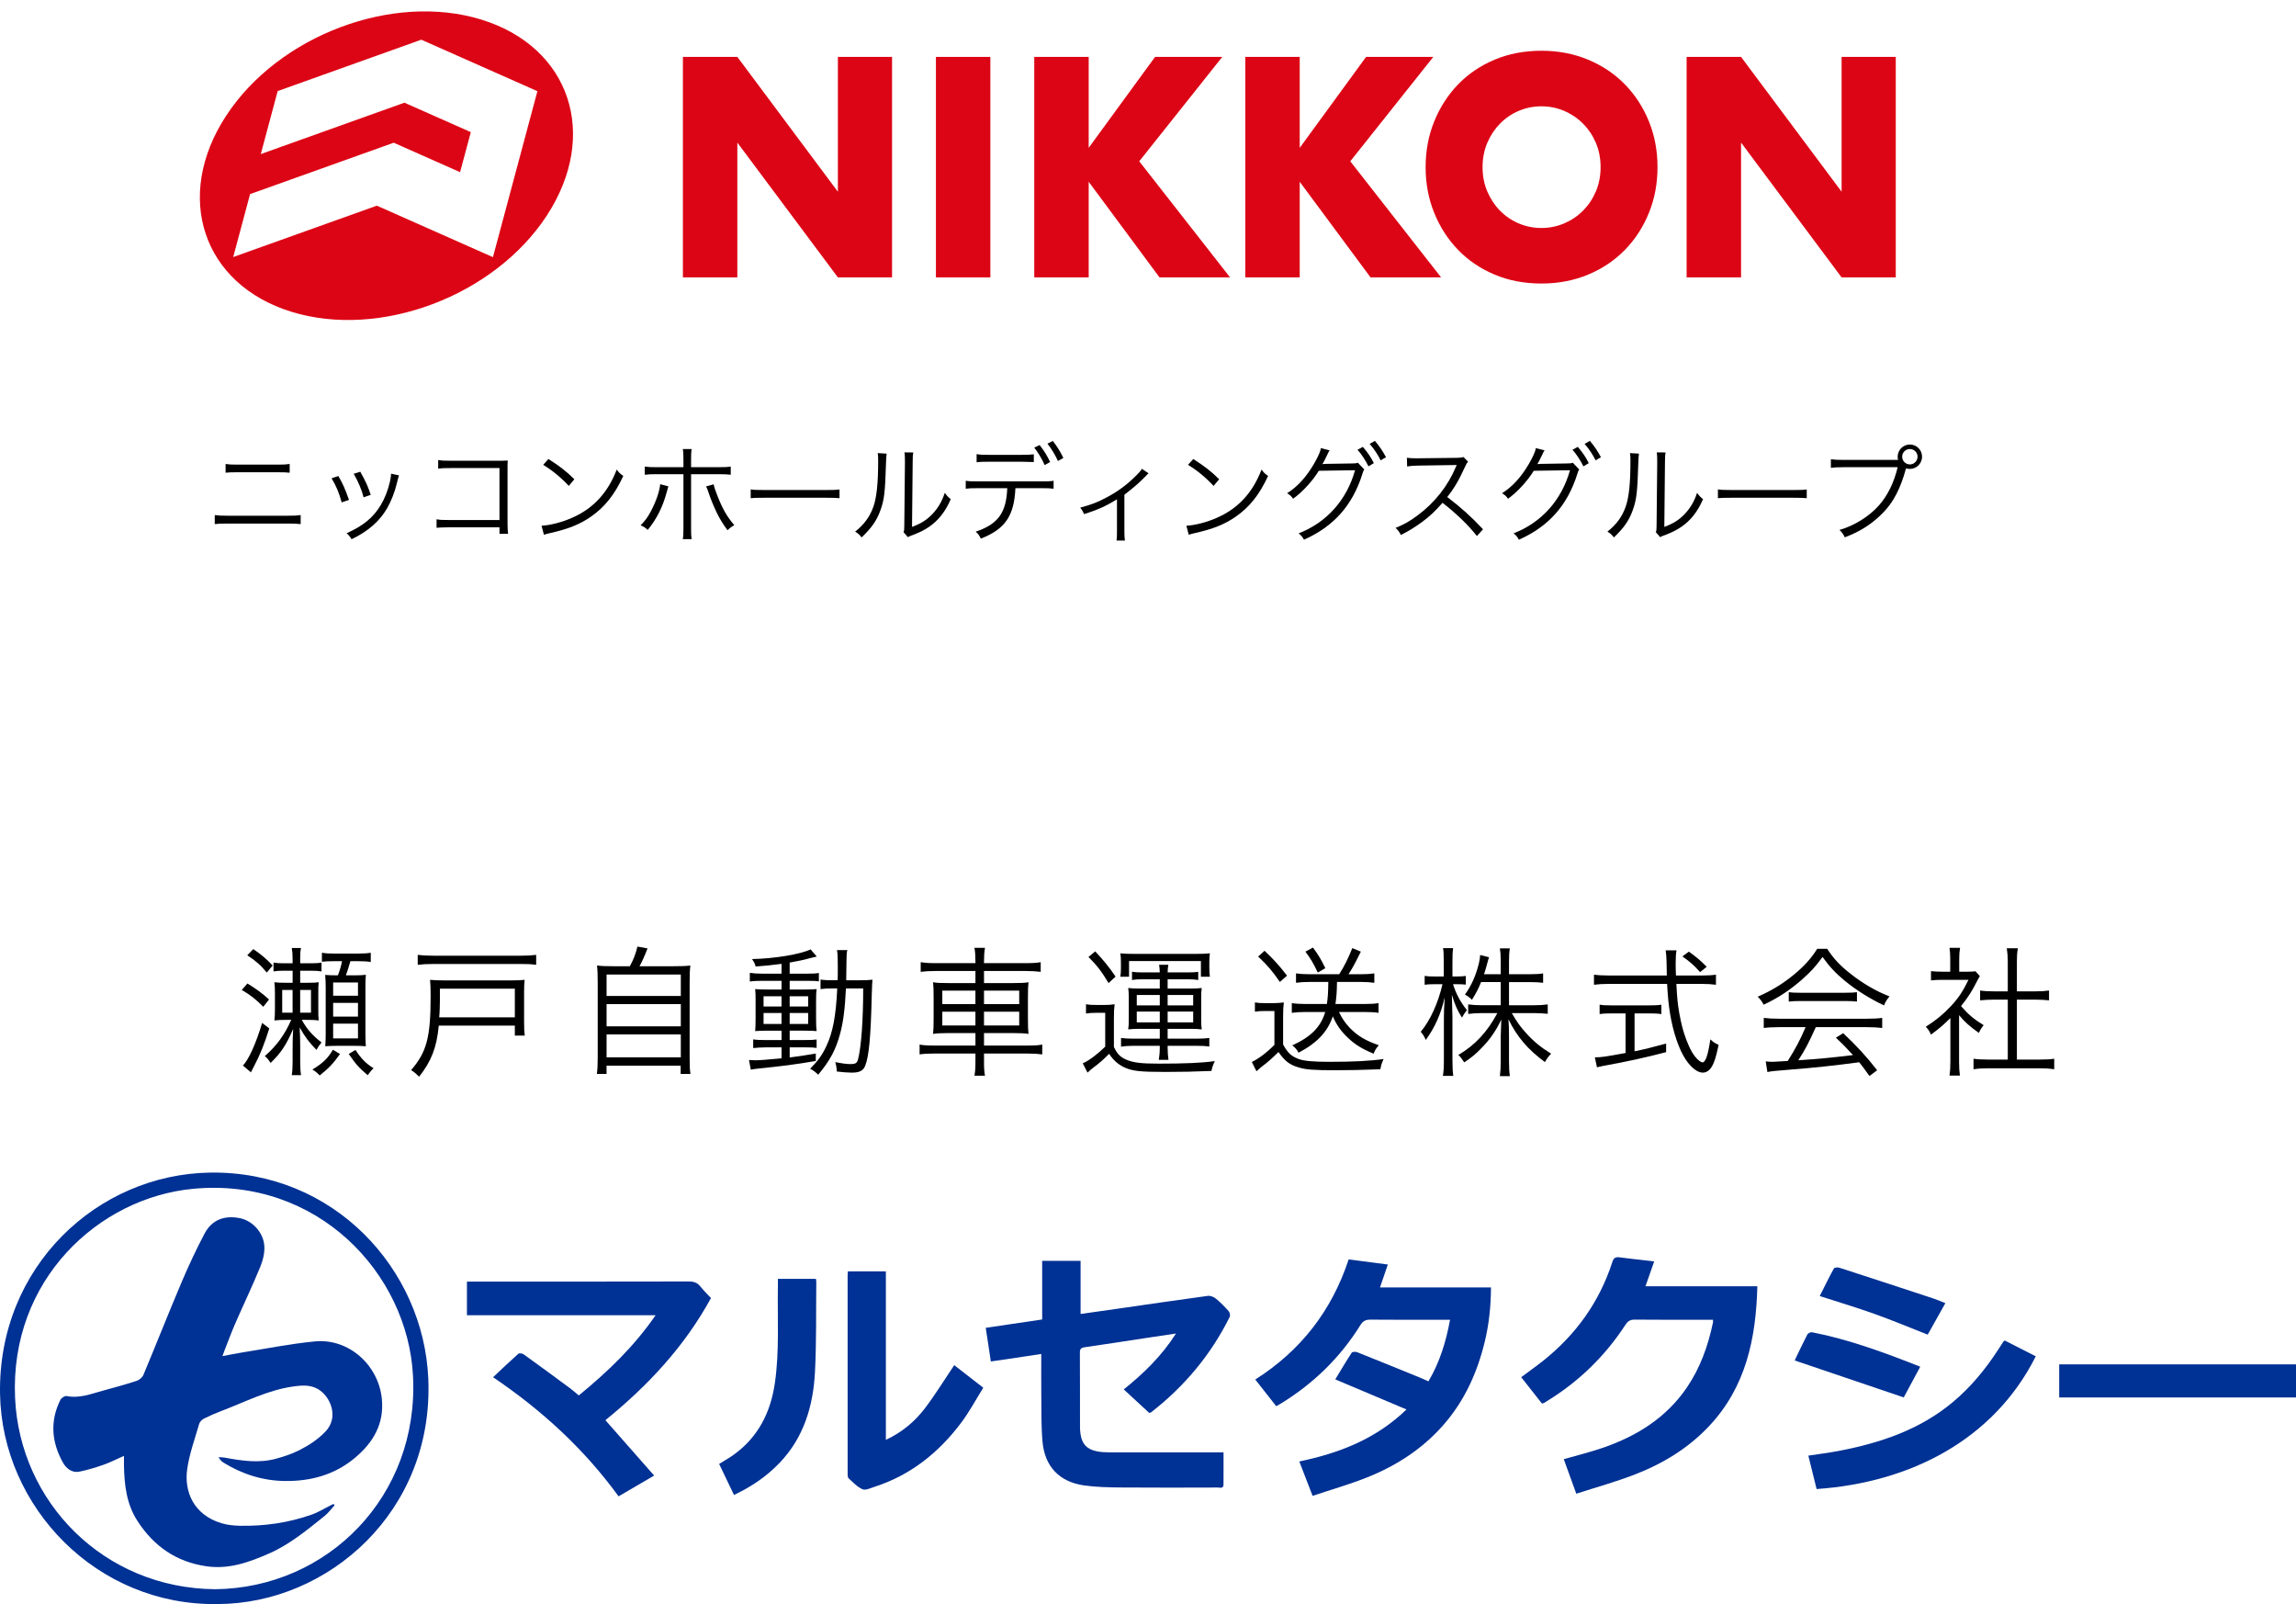 <?xml version="1.0" encoding="UTF-8"?> <svg xmlns="http://www.w3.org/2000/svg" id="_レイヤー_1" viewBox="0 0 270.861 189.178"><defs><style>.cls-1{fill:none;}.cls-2{fill:#dc0515;}.cls-3{fill:#003194;}</style></defs><path d="M25.334,60.745c.457.064.723.076,1.471.076h7.193c.749,0,1.015-.012,1.472-.076v1.066c-.419-.05-.787-.064-1.459-.064h-7.218c-.673,0-1.028.013-1.459.064v-1.066ZM26.615,54.72c.419.063.698.076,1.357.076h4.845c.66,0,.939-.013,1.357-.076v1.028c-.381-.038-.723-.051-1.345-.051h-4.871c-.622,0-.964.013-1.345.051v-1.028Z"></path><path d="M39.915,56.14c.507.876.786,1.472,1.256,2.817l-.863.292c-.304-1.117-.66-1.967-1.192-2.842l.799-.266ZM47.069,56.064q-.076.203-.279,1.028c-.203.888-.659,2.055-1.116,2.841-.901,1.548-2.233,2.715-4.199,3.666-.19-.317-.291-.444-.583-.71,1.954-.876,3.146-1.852,4.021-3.311.482-.799.85-1.75,1.078-2.727.089-.419.14-.711.14-.863v-.126l.939.203ZM42.502,55.634c.673,1.205.901,1.712,1.231,2.727l-.838.292c-.228-.9-.621-1.826-1.167-2.778l.774-.241Z"></path><path d="M52.859,62.191q-1.027.013-1.357.051v-1.003c.418.077.596.089,1.383.089h6.038v-6.127h-5.772c-.761,0-1.028.012-1.459.064v-1.015c.444.076.634.088,1.459.088h6.089c.165,0,.343-.012.66-.025-.026.317-.026.532-.026.99v6.495c0,.469.026.926.064,1.154h-1.015v-.761h-6.064Z"></path><path d="M63.889,62.001c.99-.038,2.512-.432,3.691-.976,2.448-1.091,4.148-2.956,5.176-5.645.291.393.418.507.773.748-1.015,2.207-2.195,3.691-3.869,4.845-1.307.888-2.613,1.408-4.732,1.89-.342.077-.444.102-.761.203l-.279-1.066ZM64.701,54.136c1.357.862,2.144,1.484,3.057,2.385l-.66.786c-.914-.99-1.916-1.814-3.019-2.486l.622-.685Z"></path><path d="M78.85,57.358c-.051.14-.051.152-.216.749-.469,1.725-1.167,3.094-2.22,4.389-.305-.279-.432-.356-.838-.546.558-.571.838-.952,1.205-1.649.596-1.116,1.027-2.347,1.103-3.197l.964.254ZM80.626,54.251c0-.66-.013-.964-.076-1.294h1.04c-.051.342-.063.57-.063,1.319v.824h3.197c.736,0,1.04-.012,1.484-.076v.964c-.431-.05-.786-.064-1.459-.064h-3.222v6.318c0,.698.012,1.014.063,1.344h-1.04c.063-.33.076-.672.076-1.332v-6.33h-3.108c-.672,0-1.027.013-1.459.064v-.964c.444.064.749.076,1.472.076h3.095v-.85ZM84.191,57.118c.076.38.203.736.47,1.42.583,1.484,1.116,2.411,1.966,3.4-.368.203-.482.292-.799.597-.597-.812-.914-1.333-1.319-2.169-.304-.634-.685-1.561-.888-2.182-.139-.406-.215-.609-.317-.825l.888-.241Z"></path><path d="M88.56,57.714c.368.064.71.076,1.573.076h7.37c.939,0,1.142-.012,1.535-.064v1.028c-.406-.038-.698-.05-1.548-.05h-7.357c-.926,0-1.193.012-1.573.05v-1.04Z"></path><path d="M104.6,53.502q-.051.317-.076,1.09c-.102,3.438-.203,4.377-.685,5.658-.432,1.18-1.04,2.03-2.195,3.133-.254-.33-.381-.444-.761-.685,1.04-.824,1.725-1.738,2.144-2.918.393-1.104.571-2.765.571-5.442,0-.456-.013-.608-.051-.9l1.053.064ZM107.746,53.363c-.063.304-.076.532-.076,1.116l-.076,7.662c1.053-.394,1.7-.799,2.359-1.472.698-.723,1.193-1.56,1.497-2.537.267.343.368.457.711.736-.622,1.459-1.459,2.512-2.55,3.261-.558.38-1.066.634-1.814.926q-.228.088-.406.152c-.152.063-.177.076-.292.14l-.507-.584c.076-.216.089-.317.089-.863l.076-7.421q0-.824-.051-1.128l1.04.012Z"></path><path d="M119.79,57.574c-.152,3.285-1.218,4.833-4.084,5.949-.165-.368-.292-.532-.597-.824,2.626-.876,3.615-2.233,3.717-5.125h-3.438c-.799,0-1.066.012-1.459.064v-.939c.419.064.673.076,1.472.076h7.421c.812,0,1.053-.012,1.472-.076v.939c-.393-.051-.66-.064-1.459-.064h-3.044ZM115.211,53.553c.381.076.634.089,1.459.089h3.831c.685,0,1.015-.013,1.459-.064v.914c-.165-.013-.647-.026-1.446-.038h-3.856c-.875,0-1.091.012-1.446.063v-.964ZM122.644,52.487c.545.698.888,1.256,1.243,2.005l-.647.355c-.292-.684-.875-1.648-1.231-2.054l.635-.305ZM124.204,52.005c.546.71.85,1.205,1.243,2.005l-.647.355c-.254-.608-.761-1.446-1.231-2.042l.634-.317Z"></path><path d="M135.5,55.824c-.139.101-.164.139-.304.292-.685.71-1.319,1.281-2.55,2.232v4.287c0,.495.012.799.063,1.117h-.989c.038-.305.05-.47.05-1.104v-3.767c-1.243.786-2.321,1.268-3.894,1.75-.127-.33-.203-.456-.444-.761,1.269-.342,2.017-.621,2.943-1.116,1.395-.71,2.55-1.56,3.628-2.638.381-.368.52-.533.711-.825l.786.533Z"></path><path d="M139.958,62.001c.99-.038,2.512-.432,3.691-.976,2.448-1.091,4.148-2.956,5.176-5.645.291.393.418.507.773.748-1.015,2.207-2.195,3.691-3.869,4.845-1.307.888-2.613,1.408-4.732,1.89-.342.077-.444.102-.761.203l-.279-1.066ZM140.77,54.136c1.357.862,2.144,1.484,3.057,2.385l-.66.786c-.914-.99-1.916-1.814-3.019-2.486l.622-.685Z"></path><path d="M156.861,53.109c-.114.165-.127.178-.279.52-.317.647-.457.939-.584,1.116.102-.025.216-.038.457-.038l3.07-.05c.444-.012.482-.012.66-.088l.761.799c-.101.14-.114.165-.215.495-1.167,3.729-3.374,6.215-6.901,7.789-.191-.342-.317-.508-.635-.749,3.298-1.268,5.683-3.932,6.66-7.445l-4.275.063c-.697,1.155-1.903,2.487-3.032,3.299-.216-.304-.342-.432-.71-.647,1.243-.786,2.258-1.902,3.184-3.488.508-.876.774-1.51.799-1.839l1.04.266ZM160.78,52.703c.622.736.901,1.154,1.294,1.916l-.634.38c-.317-.66-.888-1.534-1.294-1.954l.634-.342ZM162.201,51.993c.635.774.85,1.104,1.307,1.928l-.634.368c-.305-.634-.761-1.332-1.294-1.941l.621-.355Z"></path><path d="M174.233,63.219c-1.002-1.281-2.436-2.664-4.059-3.92-.888,1.014-1.51,1.598-2.423,2.27-.875.635-1.548,1.053-2.486,1.523-.203-.381-.304-.52-.622-.838.977-.394,1.598-.736,2.575-1.459,2.03-1.496,3.602-3.5,4.529-5.721.025-.076.038-.088.063-.152.025-.038.025-.05.038-.088-.114.012-.152.012-.305.012l-4.237.064c-.571.012-.939.038-1.307.102l-.025-1.028c.342.05.571.064,1.002.064h.33l4.528-.051c.444-.012.597-.026.812-.102l.533.546c-.127.152-.215.304-.355.622-.711,1.573-1.307,2.575-2.093,3.552,1.662,1.269,2.778,2.271,4.224,3.805l-.723.799Z"></path><path d="M182.218,53.109c-.114.165-.127.178-.279.52-.317.647-.457.939-.584,1.116.102-.025.216-.038.457-.038l3.07-.05c.444-.012.482-.012.66-.088l.761.799c-.101.14-.114.165-.215.495-1.167,3.729-3.374,6.215-6.901,7.789-.191-.342-.317-.508-.635-.749,3.298-1.268,5.683-3.932,6.66-7.445l-4.275.063c-.697,1.155-1.903,2.487-3.032,3.299-.216-.304-.342-.432-.71-.647,1.243-.786,2.258-1.902,3.184-3.488.508-.876.774-1.51.799-1.839l1.04.266ZM186.137,52.703c.622.736.901,1.154,1.294,1.916l-.634.38c-.317-.66-.888-1.534-1.294-1.954l.634-.342ZM187.558,51.993c.635.774.85,1.104,1.307,1.928l-.634.368c-.305-.634-.761-1.332-1.294-1.941l.621-.355Z"></path><path d="M193.348,53.502q-.051.317-.076,1.09c-.102,3.438-.203,4.377-.685,5.658-.432,1.18-1.04,2.03-2.195,3.133-.254-.33-.381-.444-.761-.685,1.04-.824,1.725-1.738,2.144-2.918.393-1.104.571-2.765.571-5.442,0-.456-.013-.608-.051-.9l1.053.064ZM196.494,53.363c-.063.304-.076.532-.076,1.116l-.076,7.662c1.053-.394,1.7-.799,2.359-1.472.698-.723,1.193-1.56,1.497-2.537.267.343.368.457.711.736-.622,1.459-1.459,2.512-2.55,3.261-.558.38-1.066.634-1.814.926q-.228.088-.406.152c-.152.063-.177.076-.292.14l-.507-.584c.076-.216.089-.317.089-.863l.076-7.421q0-.824-.051-1.128l1.04.012Z"></path><path d="M202.665,57.714c.368.064.71.076,1.573.076h7.37c.939,0,1.142-.012,1.535-.064v1.028c-.406-.038-.698-.05-1.548-.05h-7.357c-.926,0-1.193.012-1.573.05v-1.04Z"></path><path d="M223.919,54.238c-.038-.14-.051-.254-.051-.368,0-.799.647-1.446,1.446-1.446.787,0,1.434.646,1.434,1.433,0,.799-.647,1.447-1.446,1.447-.14,0-.267-.013-.444-.064q-.012.038-.025.076c-.622,2.258-1.434,3.843-2.588,5.049-1.319,1.382-2.753,2.308-4.617,3.006-.178-.393-.317-.57-.622-.875,1.7-.47,3.501-1.586,4.643-2.88,1.04-1.179,1.776-2.664,2.22-4.516h-6.457c-.736,0-1.04.026-1.421.076v-1.014c.457.063.748.076,1.434.076h6.495ZM224.401,53.857c0,.508.406.914.913.914.495,0,.901-.406.901-.914,0-.494-.406-.9-.901-.9-.507,0-.913.406-.913.9Z"></path><path class="cls-2" d="M80.563,32.716V6.711h6.421l11.862,15.899V6.711h6.39v26.004h-6.39l-11.862-15.899v15.899h-6.421Z"></path><path class="cls-2" d="M116.833,6.711v26.004h-6.421V6.711h6.421Z"></path><path class="cls-2" d="M128.433,17.437l7.831-10.726h7.929l-9.796,12.312,10.715,13.692h-8.323l-8.355-11.278v11.278h-6.421V6.711h6.421v10.726Z"></path><path class="cls-2" d="M153.328,17.437l7.831-10.726h7.929l-9.796,12.312,10.715,13.692h-8.323l-8.355-11.278v11.278h-6.421V6.711h6.421v10.726Z"></path><path class="cls-2" d="M168.182,19.713c0-1.932.338-3.73,1.015-5.398.677-1.666,1.616-3.12,2.817-4.363,1.201-1.242,2.639-2.213,4.309-2.914,1.672-.701,3.511-1.053,5.521-1.053,1.988,0,3.823.351,5.504,1.053,1.683.701,3.13,1.672,4.342,2.914,1.212,1.242,2.157,2.696,2.834,4.363.677,1.668,1.015,3.466,1.015,5.398,0,1.93-.338,3.73-1.015,5.397-.677,1.668-1.622,3.122-2.834,4.364-1.212,1.24-2.659,2.213-4.342,2.914-1.681.701-3.516,1.051-5.504,1.051-2.01,0-3.849-.35-5.521-1.051-1.67-.701-3.107-1.674-4.309-2.914-1.201-1.242-2.14-2.696-2.817-4.364-.677-1.666-1.015-3.466-1.015-5.397ZM174.899,19.713c0,1.034.186,1.988.556,2.862.372.874.874,1.633,1.508,2.276.632.645,1.371,1.145,2.211,1.501.841.357,1.731.536,2.67.536s1.83-.179,2.67-.536c.841-.355,1.584-.855,2.228-1.501.645-.643,1.153-1.402,1.525-2.276.37-.874.556-1.828.556-2.862,0-1.036-.186-1.99-.556-2.864-.372-.872-.88-1.631-1.525-2.276-.643-.643-1.387-1.144-2.228-1.499-.841-.357-1.731-.536-2.67-.536s-1.83.179-2.67.536c-.841.355-1.579.855-2.211,1.499-.634.645-1.136,1.404-1.508,2.276-.37.874-.556,1.828-.556,2.864Z"></path><path class="cls-2" d="M198.972,32.716V6.711h6.421l11.862,15.899V6.711h6.39v26.004h-6.39l-11.862-15.899v15.899h-6.421Z"></path><path class="cls-2" d="M64.519,25.405c-6.199,9.512-19.7,14.598-30.155,11.36-10.455-3.238-13.905-13.574-7.706-23.086C32.857,4.168,46.358-.918,56.813,2.32c10.455,3.238,13.905,13.574,7.706,23.086ZM63.398,10.754l-13.695-6.073 0-0-0.0 0-0-0-0.0 0-16.946,6.061-1.991,7.43,16.946-6.061,7.83,3.472-1.265,4.721-7.83-3.472 0-0-0.0 0-0-0-0.0 0-16.946,6.061-1.989,7.423,16.946-6.061,13.695,6.073,5.245-19.574Z"></path><rect class="cls-1" x="20.968" y="0" width="205.43" height="39.254"></rect><path class="cls-3" d="M135.583,166.641c-.971-.896-1.953-1.803-3.012-2.78,2.359-1.895,4.481-3.953,6.161-6.591-1.351.202-2.581.384-3.811.57-2.315.351-4.629.716-6.947,1.046-.417.059-.581.184-.578.628.018,2.916.009,5.831.014,8.747.001.295.018.594.063.885.179,1.164.747,1.778,1.914,2.013.464.093.948.123,1.423.124,4.212.009,8.424.005,12.636.005h.895c0,1.318.009,2.563-.004,3.808-.005.489-.407.337-.667.337-3.779.008-7.559.027-11.338-.005-1.475-.012-2.963-.039-4.42-.241-2.923-.405-4.662-2.222-4.926-5.162-.158-1.764-.119-3.546-.141-5.321-.02-1.637-.004-3.275-.004-5.023-1.028.155-2.003.305-2.978.45-.965.144-1.931.283-2.972.436-.196-1.298-.389-2.57-.601-3.969,2.198-.325,4.386-.648,6.657-.984v-6.913h4.531v6.264c1.479-.21,2.842-.401,4.204-.597,3.601-.518,7.201-1.049,10.806-1.537.3-.041.701.119.946.319.545.444,1.042.954,1.51,1.48.134.151.209.507.125.677-2.208,4.463-5.328,8.181-9.248,11.238-.051.04-.123.052-.237.098Z"></path><path class="cls-3" d="M159.103,148.533c1.562.202,3.047.394,4.622.598-.31.905-.6,1.754-.925,2.701h13.092c-.012,2.23-.231,4.344-.739,6.428-.891,3.658-2.402,6.997-4.92,9.848-2.466,2.793-5.509,4.752-8.925,6.119-2.081.833-4.249,1.447-6.46,2.188-.55-1.421-1.046-2.703-1.568-4.053,4.68-.983,9.007-2.618,12.646-6.136-2.862-1.208-5.592-2.36-8.403-3.547.635-1.046,1.264-2.112,1.94-3.148.075-.115.453-.133.636-.06,2.47.982,4.93,1.987,7.391,2.99.335.136.662.291,1.023.451,1.334-2.25,2.072-4.666,2.55-7.265h-.775c-2.869,0-5.738.016-8.606-.014-.567-.006-.893.157-1.198.648-2.362,3.797-5.48,6.841-9.281,9.189-.19.117-.386.226-.642.375-.825-1.051-1.636-2.082-2.474-3.15,5.365-3.406,9.016-8.109,11.016-14.161Z"></path><path class="cls-3" d="M179.458,162.419c.901-.671,1.754-1.273,2.571-1.921,3.88-3.081,6.656-6.945,8.185-11.674.146-.452.355-.604.831-.54,1.328.179,2.662.314,4.103.48-.345.981-.672,1.912-1.032,2.934h13.198c-.155,6.161-1.346,11.876-5.696,16.496-2.485,2.639-5.516,4.463-8.862,5.743-2.2.842-4.48,1.474-6.802,2.225-.527-1.454-1.002-2.765-1.475-4.071,1.605-.464,3.192-.846,4.724-1.382,3.952-1.383,7.379-3.528,9.792-7.063,1.59-2.331,2.51-4.932,3.084-7.672.018-.084.002-.175.002-.328h-.696c-2.846,0-5.693.017-8.539-.015-.531-.006-.811.181-1.087.603-2.413,3.701-5.507,6.709-9.277,9.016-.116.071-.23.147-.349.214-.038.022-.086.024-.232.062-.783-.995-1.592-2.024-2.444-3.107Z"></path><path class="cls-3" d="M25.687,189.175C11.415,189.414.225,177.733.004,164.368c-.248-14.99,11.493-25.884,24.79-26.077,14.637-.212,25.172,11.428,25.731,24.281.682,15.674-11.803,26.565-24.838,26.603ZM25.406,187.426c13.241-.154,24.042-10.958,23.317-25.161-.615-12.06-11.246-23.459-25.95-22.062-11.113,1.055-21.634,10.721-20.994,24.68.561,12.249,10.449,22.442,23.626,22.543Z"></path><path class="cls-3" d="M68.281,164.572c3.402-2.784,6.511-5.756,9.06-9.459h-22.256v-3.966h.861c8.448,0,16.896.006,25.343-.014.579-.001.987.147,1.344.598.366.462.793.875,1.239,1.359-3.104,5.696-7.426,10.317-12.453,14.401,1.905,2.164,3.793,4.309,5.75,6.532-1.423.831-2.782,1.625-4.195,2.449-4.069-5.596-9.067-10.168-14.805-14.049,1.012-.95,1.978-1.877,2.978-2.765.11-.097.472-.047.625.063,1.848,1.327,3.68,2.676,5.51,4.027.329.243.632.52.999.823Z"></path><path class="cls-3" d="M104.507,149.942v19.869c1.926-.898,3.438-2.178,4.643-3.77,1.202-1.589,2.247-3.297,3.42-5.041,1.031.802,2.167,1.684,3.428,2.664-.88,1.406-1.649,2.855-2.624,4.149-2.647,3.512-5.961,6.17-10.207,7.534-.467.15-1.052.447-1.415.29-.622-.268-1.126-.828-1.649-1.299-.105-.094-.107-.336-.107-.509-.004-7.832-.003-15.663-.002-23.494 0-.111.02-.222.036-.391h4.479Z"></path><path class="cls-3" d="M236.508,158.098c1.2.611,2.427,1.236,3.654,1.861-4.962,9.853-14.801,14.888-25.855,15.652-.317-1.279-.637-2.571-.976-3.938,1.233-.189,2.422-.333,3.595-.558,4.898-.94,9.542-2.489,13.448-5.753,2.114-1.766,3.844-3.867,5.339-6.17.21-.324.419-.65.631-.972.023-.035.07-.055.162-.123Z"></path><path class="cls-3" d="M86.59,176.31c-.595-1.242-1.162-2.428-1.751-3.657.606-.383,1.219-.724,1.781-1.134,2.852-2.083,4.294-4.969,4.793-8.409.549-3.785.289-7.591.356-11.389.005-.288.001-.575.001-.9h4.485c.016.144.044.273.043.401-.04,3.528.027,7.063-.155,10.584-.207,3.991-1.302,7.708-4.162,10.705-1.528,1.601-3.319,2.82-5.392,3.799Z"></path><path class="cls-3" d="M242.927,164.81v-3.903h27.934v3.903h-27.934Z"></path><path class="cls-3" d="M211.719,160.446c.471-.978.959-2.027,1.491-3.053.079-.152.39-.307.557-.274,4.389.861,8.561,2.406,12.765,4.065-.678,1.262-1.34,2.494-1.946,3.622-4.313-1.461-8.578-2.906-12.867-4.36Z"></path><path class="cls-3" d="M227.414,157.402c-2.153-.844-4.206-1.704-6.3-2.452-2.094-.748-4.228-1.384-6.438-2.099.565-1.12,1.09-2.198,1.666-3.248.064-.117.441-.16.628-.099,3.716,1.201,7.427,2.419,11.136,3.642.45.148.885.345,1.388.544-.709,1.265-1.396,2.49-2.081,3.713Z"></path><path class="cls-3" d="M26.242,159.936c.873-.163,1.574-.311,2.28-.423,2.872-.455,5.732-1.034,8.621-1.313,3.994-.385,7.507,2.783,7.903,6.771.294,2.963-1.019,5.143-3.148,6.941-2.381,2.011-5.22,2.789-8.289,2.751-2.603-.032-5.01-.796-7.227-2.157-.228-.14-.423-.333-.601-.648.227.013.459.001.681.042,2.022.372,4.052.693,6.085.139.912-.248,1.828-.546,2.671-.965,1.171-.582,2.257-1.274,3.195-2.263,1.478-1.56.725-3.771-.595-4.781-.979-.748-2.077-.673-3.198-.517-3.016.419-5.696,1.827-8.493,2.889-.7.266-1.392.564-2.06.901-.236.119-.495.37-.565.613-.512,1.767-1.155,3.522-1.416,5.33-.377,2.612.708,5.399,4.058,6.401.686.205,1.43.281,2.149.296,2.911.058,5.761-.353,8.51-1.325.743-.262,1.425-.697,2.135-1.052.133-.067.269-.129.403-.193.045.048.09.095.136.143-.393.429-.738.917-1.187,1.275-2.044,1.628-4.055,3.318-6.472,4.388-2.38,1.055-4.8,1.936-7.492,1.539-3.534-.521-6.173-2.354-8.102-5.327-1.299-2.002-1.551-4.231-1.599-6.524-.007-.337-.001-.674-.001-1.169-.875.388-1.617.774-2.397,1.047-.934.327-1.889.619-2.857.814-.902.182-1.569-.391-1.958-1.091-1.327-2.387-1.533-4.866-.292-7.365.113-.227.514-.504.721-.461,1.51.31,2.877-.245,4.271-.624,1.338-.363,2.676-.731,3.994-1.161.32-.104.687-.406.813-.708,1.516-3.624,2.956-7.28,4.489-10.896.831-1.961,1.735-3.898,2.732-5.779.857-1.617,2.335-2.175,4.165-1.806,1.448.292,2.762,1.648,2.878,3.262.058.82-.167,1.721-.485,2.494-.925,2.246-1.974,4.44-2.947,6.667-.446,1.02-.827,2.067-1.236,3.102-.073.184-.137.371-.274.742Z"></path><path d="M29.186,115.989c1.026.629,1.722,1.126,2.55,1.888l-.679.86c-.828-.844-1.49-1.374-2.533-1.986l.662-.762ZM31.768,121.287c-.562,1.788-1.076,3.096-1.788,4.438-.249.463-.298.562-.381.745l-.944-.812c.662-.629,1.573-2.666,2.268-5.017l.844.646ZM29.881,111.933c.994.679,1.606,1.208,2.285,1.937l-.695.828c-.729-.878-1.225-1.324-2.301-2.036l.712-.729ZM33.491,114.482c-.546,0-.845.017-1.225.083v-1.043c.38.066.662.083,1.258.083h.994v-.53c0-.562-.033-.91-.1-1.274h1.093c-.083.397-.099.695-.099,1.242v.562h1.242c.563,0,.894-.017,1.275-.083v1.043c-.381-.066-.712-.083-1.258-.083h-1.258v1.424h.729c.894,0,1.142-.017,1.457-.065-.049.396-.049.562-.049,1.274v1.854c0,.811,0,.977.049,1.374-.364-.05-.811-.066-1.589-.066h-.414c.629,1.109,1.225,1.805,2.334,2.666-.265.314-.397.513-.596.877-.877-.894-1.325-1.49-1.987-2.648.05.827.066,1.439.066,2.351v1.672c0,.729.033,1.176.099,1.606h-1.093c.066-.397.1-.895.1-1.606v-1.54c0-.894.017-1.539.066-2.301-.844,1.921-1.407,2.781-2.665,4.007-.215-.348-.431-.613-.679-.812,1.407-1.226,2.351-2.533,3.113-4.271h-.348c-.778,0-1.208.017-1.639.066.05-.447.066-.712.066-1.357v-1.805c0-.629-.017-.944-.066-1.341.381.049.613.065,1.474.065h.679v-1.424h-1.026ZM33.292,116.751v2.682h1.225v-2.682h-1.225ZM35.411,119.432h1.275v-2.682h-1.275v2.682ZM40.113,124.301c-.761,1.076-1.324,1.688-2.4,2.532-.282-.298-.513-.496-.861-.695,1.225-.744,1.821-1.308,2.417-2.334l.844.497ZM39.566,113.357c-.811,0-1.175.017-1.589.065v-1.06c.48.083.877.1,1.589.1h2.6c.712,0,1.192-.033,1.573-.1v1.093c-.364-.065-.812-.099-1.54-.099h-.861c-.199.695-.331,1.109-.53,1.672h.927c.695,0,1.093-.017,1.424-.066-.033.414-.05.778-.05,1.507v5.364c0,.662.017,1.093.05,1.556-.463-.033-.795-.05-1.374-.05h-1.987c-.563,0-.911.017-1.424.05.033-.513.05-.91.05-1.49v-5.38c0-.63-.017-1.043-.066-1.54.513.033.762.05,1.507.05.248-.662.397-1.192.48-1.672h-.778ZM39.302,117.429h2.93v-1.556h-2.93v1.556ZM39.302,119.896h2.93v-1.622h-2.93v1.622ZM39.302,122.463h2.93v-1.738h-2.93v1.738ZM41.934,123.82c.679,1.043,1.225,1.59,2.136,2.169-.215.182-.431.447-.695.812-1.043-.895-1.325-1.192-2.235-2.5l.795-.48Z"></path><path d="M51.763,120.956c-.249,2.583-.861,4.172-2.318,6.026-.464-.447-.563-.529-.944-.778,1.838-2.136,2.301-3.857,2.301-8.708,0-.895-.017-1.391-.066-1.938.529.05.91.066,1.655.066h7.93c.679,0,1.126-.017,1.573-.066-.049.431-.066.795-.066,1.49v3.427c0,.778.017,1.226.083,1.656h-1.175v-1.176h-8.973ZM63.252,113.787c-.58-.082-1.01-.099-1.838-.099h-10.298c-.761,0-1.274.033-1.837.099v-1.175c.53.066,1.026.099,1.837.099h10.298c.844,0,1.308-.032,1.838-.099v1.175ZM60.736,119.979v-3.378h-8.841v1.49c0,.447-.033,1.474-.083,1.888h8.924Z"></path><path d="M74.306,113.953c.447-.828.679-1.44.894-2.317l1.192.215c-.348.894-.613,1.49-.944,2.103h3.99c.927,0,1.424-.017,2.003-.083-.066.547-.083,1.026-.083,2.053v8.808c0,1.011.016,1.457.099,1.921h-1.159v-.977h-8.742v.977h-1.142c.066-.48.099-.993.099-1.938v-8.791c0-.977-.017-1.473-.083-2.053.563.066,1.06.083,1.954.083h1.921ZM71.558,117.463h8.758v-2.533h-8.758v2.533ZM71.558,121.039h8.758v-2.616h-8.758v2.616ZM71.558,124.698h8.758v-2.699h-8.758v2.699Z"></path><path d="M92.198,113.672c-1.192.165-1.805.215-3.063.314-.066-.298-.132-.447-.414-.878,2.666-.05,5.778-.579,6.904-1.142l.729.844q-.232.05-.828.199c-.629.182-1.407.348-2.368.513v1.308h1.987c.729,0,1.143-.016,1.457-.082v.993c-.298-.05-.53-.066-1.325-.066h-2.119v1.026h1.722c.646,0,1.06-.017,1.457-.05-.049.314-.066.597-.066,1.457v1.921c0,.827.017,1.225.066,1.572-.397-.033-.828-.05-1.523-.05h-1.656v1.109h1.672c.861,0,1.142-.017,1.506-.066v.994c-.348-.05-.58-.066-1.357-.066h-1.821v1.191c1.06-.132,1.623-.215,3.08-.463v.877c-2.318.397-3.974.613-6.788.895-.43.05-.563.066-.877.132l-.215-1.142c.265.017.546.033.695.033.514,0,1.457-.066,3.146-.232v-1.291h-1.838c-.513,0-1.06.033-1.506.083v-1.026c.397.065.811.082,1.523.082h1.821v-1.109h-1.573c-.695,0-1.143.017-1.54.05.033-.364.05-.729.05-1.556v-1.938c0-.827,0-.993-.05-1.457.431.033.877.05,1.573.05h1.54v-1.026h-2.252c-.695,0-1.06.017-1.49.083v-1.026c.447.066.844.099,1.506.099h2.235v-1.158ZM90.078,117.496v1.209h2.119v-1.209h-2.119ZM90.078,119.466v1.292h2.119v-1.292h-2.119ZM93.158,118.705h2.186v-1.209h-2.186v1.209ZM93.158,120.758h2.186v-1.292h-2.186v1.292ZM101.452,115.608c.662,0,1.026-.017,1.474-.066-.033.364-.05.695-.083,1.739-.116,4.999-.331,7.334-.778,8.41-.232.596-.679.811-1.589.811-.447,0-1.043-.049-1.755-.132-.017-.364-.066-.729-.182-1.109.844.165,1.324.231,1.788.231.612,0,.794-.115.91-.612.364-1.424.596-4.586.596-8.311h-2.036c-.116,2.4-.315,3.956-.679,5.313-.513,1.921-1.208,3.212-2.599,4.868-.199-.232-.58-.514-.943-.712.943-.961,1.407-1.59,1.92-2.683.761-1.622,1.125-3.576,1.274-6.787h-.43c-.679,0-1.076.017-1.54.082v-1.126c.43.066.761.083,1.473.083h.546c.017-.562.017-1.043.017-1.655,0-1.176-.017-1.457-.099-1.904h1.225c-.083.314-.1.662-.1,1.259-.017,1.175-.017,1.738-.033,2.301h1.623Z"></path><path d="M115.073,113.374c0-.679-.033-1.109-.116-1.59h1.242c-.083.497-.116.927-.116,1.59v.215h4.967c.844,0,1.291-.033,1.722-.116v1.143c-.53-.066-1.043-.1-1.705-.1h-4.983v1.424h3.377c.993,0,1.44-.017,1.871-.099-.05.529-.066.811-.066,1.738v2.599c0,.944.016,1.226.066,1.755-.414-.065-.911-.099-1.887-.099h-3.361v1.473h5.149c.844,0,1.308-.032,1.722-.115v1.159c-.513-.066-1.026-.1-1.722-.1h-5.149v.795c0,.91.017,1.291.116,1.82h-1.242c.1-.579.116-.96.116-1.82v-.795h-4.901c-.695,0-1.242.033-1.688.1v-1.159c.43.083.894.115,1.688.115h4.901v-1.473h-3.08c-.993,0-1.506.033-1.92.099.05-.513.066-.811.066-1.755v-2.549c0-.961-.017-1.259-.066-1.788.414.082.877.099,1.837.099h3.163v-1.424h-4.785c-.663,0-1.192.033-1.672.1v-1.143c.464.083.944.116,1.689.116h4.768v-.215ZM111.165,116.834v1.589h3.907v-1.589h-3.907ZM111.165,119.317v1.622h3.907v-1.622h-3.907ZM120.238,118.423v-1.589h-4.155v1.589h4.155ZM120.238,120.939v-1.622h-4.155v1.622h4.155Z"></path><path d="M128.113,118.439c.397.066.646.083,1.275.083h.828c.497,0,.828-.017,1.275-.083-.066.53-.083.895-.083,1.755v3.278c.397.828.728,1.176,1.44,1.49.828.364,1.788.479,3.792.479,3.162,0,5.083-.082,6.672-.298-.232.497-.314.745-.397,1.159-1.937.083-3.576.116-5.414.116-3.046,0-3.94-.1-4.917-.563-.679-.331-1.258-.827-1.738-1.572-.745.745-1.093,1.043-1.92,1.672-.249.198-.298.231-.629.546l-.563-1.092c.762-.348,1.672-1.027,2.649-1.971v-3.99h-1.06c-.546,0-.794.017-1.208.083v-1.093ZM129.205,112.198c1.076,1.176,1.589,1.788,2.4,2.979l-.828.762c-.828-1.374-1.357-2.069-2.367-3.079l.794-.662ZM132.235,113.456c0-.397-.017-.712-.066-1.026.464.05.877.066,1.523.066h7.5c.646,0,1.06-.017,1.54-.066-.049.314-.066.58-.066,1.01v.695c0,.48.017.745.066,1.06h-1.06v-1.854h-8.477v1.854h-1.026c.05-.348.066-.612.066-1.026v-.712ZM134.371,121.337c-.513,0-.861.017-1.275.066.05-.381.066-.596.066-1.076v-2.698c0-.514-.017-.745-.066-1.109.381.05.729.066,1.275.066h2.45v-1.093h-2.003c-.563,0-.894.017-1.275.082v-.977c.364.066.696.083,1.258.083h2.02c-.017-.464-.033-.612-.083-.895h1.093c-.066.315-.066.464-.083.895h2.384c.596,0,.861-.017,1.225-.066v.96c-.381-.065-.695-.082-1.275-.082h-2.334v1.093h2.731c.58,0,.894-.017,1.292-.066-.05.381-.066.662-.066,1.109v2.698c0,.447.017.695.066,1.076-.431-.05-.795-.066-1.292-.066h-2.731v1.159h3.493c.646,0,1.026-.033,1.424-.083v1.01c-.464-.066-.812-.083-1.424-.083h-3.493v.216c0,.496.033,1.026.099,1.44h-1.142c.066-.381.116-.944.116-1.44v-.216h-3.179c-.58,0-.96.033-1.391.1v-1.026c.43.05.828.083,1.391.083h3.179v-1.159h-2.45ZM134.106,117.346v1.226h2.715v-1.226h-2.715ZM134.106,119.301v1.274h2.715v-1.274h-2.715ZM137.748,118.572h3.013v-1.226h-3.013v1.226ZM137.748,120.575h3.013v-1.274h-3.013v1.274Z"></path><path d="M148.041,118.224c.397.066.646.083,1.275.083h.861c.48,0,.877-.033,1.275-.083-.066.529-.083.927-.083,1.755v3.212c.546.977.944,1.357,1.788,1.688.646.248,1.738.348,3.659.348,2.848,0,4.834-.1,6.407-.331-.249.562-.282.679-.381,1.209-2.285.082-3.625.115-5.281.115-2.517,0-3.51-.066-4.354-.331-1.076-.314-1.639-.745-2.384-1.821-.762.745-1.109,1.076-2.003,1.755-.149.116-.397.331-.596.514l-.546-1.093c.794-.381,1.755-1.093,2.666-2.02v-3.99h-1.093c-.546,0-.794.017-1.208.083v-1.093ZM149.183,112.132c1.109,1.06,1.689,1.688,2.649,2.931l-.844.745c-.944-1.357-1.457-1.954-2.566-2.997l.761-.679ZM154.464,115.807c-.612,0-1.125.033-1.573.099v-1.108c.431.065.977.099,1.573.099h3.527c.612-.977,1.06-1.87,1.54-3.079l1.01.414c-.811,1.622-.96,1.887-1.457,2.665h1.49c.612,0,1.125-.033,1.556-.099v1.108c-.463-.065-.977-.099-1.589-.099h-2.814c-.017,1.225-.066,1.755-.182,2.599h3.493c.646,0,1.176-.033,1.589-.099v1.142c-.414-.065-1.01-.099-1.655-.099h-3.013c.348.729.712,1.274,1.258,1.854.91.944,1.837,1.507,3.443,2.07-.298.314-.463.596-.612.993-1.358-.563-2.186-1.06-3.046-1.888-.795-.745-1.325-1.49-1.771-2.517-.596,1.805-1.871,3.162-4.04,4.288-.182-.348-.397-.612-.745-.86,2.218-1.011,3.361-2.169,3.891-3.94h-2.318c-.629,0-1.175.033-1.623.099v-1.142c.431.065.994.099,1.623.099h2.517c.116-.811.149-1.291.166-2.599h-2.235ZM154.895,111.751c.613.828.977,1.44,1.457,2.434l-.894.514c-.48-1.026-.844-1.655-1.457-2.467l.894-.48Z"></path><path d="M171.412,116.072c.381,1.176.861,2.069,1.639,3.062-.249.314-.431.58-.58.878-.53-.828-.811-1.44-1.192-2.683q.033,1.226.066,2.683v4.95c0,.927.033,1.44.1,1.92h-1.225c.083-.479.116-1.06.116-1.92v-4.702c0-.845.017-1.54.1-2.632-.48,2.02-1.143,3.51-2.235,5.016-.199-.446-.331-.646-.596-.96,1.109-1.324,2.053-3.377,2.566-5.612h-.944c-.497,0-.877.017-1.159.066v-1.043c.281.05.612.066,1.159.066h1.093v-1.64c0-.927-.017-1.341-.083-1.705h1.192c-.066.414-.083.861-.083,1.705v1.64h.546c.464,0,.729-.017,1.026-.066v1.026c-.314-.033-.662-.05-1.026-.05h-.48ZM174.723,115.824c-.331.827-.58,1.291-1.076,2.086-.314-.298-.463-.414-.828-.613.778-1.075,1.308-2.284,1.656-3.725.083-.414.132-.662.132-.943l1.06.265c-.066.149-.083.248-.265.894-.099.381-.215.778-.331,1.109h1.97v-1.572c0-.679-.033-1.076-.099-1.474h1.175c-.066.381-.099.778-.099,1.457v1.589h2.417c.778,0,1.208-.033,1.606-.099v1.108c-.414-.049-.894-.082-1.606-.082h-2.417v2.731h2.963c.662,0,1.125-.033,1.606-.1v1.109c-.513-.05-1.027-.083-1.623-.083h-2.616c.563.978.96,1.557,1.639,2.302.911,1.026,1.788,1.738,2.997,2.483-.348.364-.497.579-.728.993-2.003-1.474-3.295-2.98-4.305-5.05q.017.331.05.878c0,.298.017.712.017,1.093v2.996c0,.762.033,1.275.099,1.738h-1.175c.066-.496.099-1.01.099-1.755v-2.93c0-.149.017-.812.066-1.987-.629,1.324-1.341,2.367-2.368,3.395-.629.662-1.175,1.108-2.003,1.655-.265-.414-.463-.662-.695-.878,1.937-1.125,3.411-2.698,4.603-4.934h-1.788c-.662,0-1.192.033-1.655.1v-1.126c.48.066.96.1,1.655.1h2.186v-2.731h-2.318Z"></path><path d="M200.826,115.046c.712,0,1.192-.033,1.606-.1v1.192c-.48-.066-1.01-.1-1.706-.1h-2.963c.1,1.871.149,2.285.348,3.477.249,1.341.464,2.169.828,3.112.43,1.143.877,1.904,1.374,2.352.215.198.43.314.53.314.364,0,.662-.895.927-2.715.364.331.546.463.977.646-.298,1.407-.497,2.069-.811,2.582-.282.464-.646.695-1.06.695-.613,0-1.341-.562-1.987-1.506-.812-1.192-1.507-3.245-1.871-5.447-.166-1.043-.265-1.953-.348-3.51h-6.92c-.679,0-1.143.033-1.706.1v-1.192c.464.066.977.1,1.706.1h6.887q-.017-.514-.033-1.672-.017-.695-.1-1.292h1.275c-.066.348-.099.878-.099,1.54,0,.348,0,.679.033,1.424h3.113ZM190.198,119.515c-.629,0-1.076.017-1.49.083v-1.109c.397.066.794.083,1.506.083h4.288c.712,0,1.076-.017,1.49-.083v1.109c-.414-.066-.844-.083-1.473-.083h-1.689v4.471c1.225-.249,1.937-.431,3.725-.911v1.01c-2.45.646-4.668,1.126-7.417,1.623-.232.05-.546.115-.745.165l-.248-1.175c.778,0,1.192-.066,3.625-.514v-4.669h-1.573ZM200.561,114.648c-.729-.812-1.175-1.209-2.086-1.854l.762-.562c.96.695,1.391,1.06,2.103,1.788l-.778.629Z"></path><path d="M215.555,111.9c.778,1.191,1.506,1.97,2.781,2.963,1.44,1.143,3.03,2.054,4.569,2.649-.331.397-.497.679-.646,1.06-1.656-.778-3.262-1.788-4.603-2.881-1.109-.91-1.871-1.738-2.649-2.831-.811,1.126-1.44,1.805-2.483,2.715-1.457,1.259-2.814,2.152-4.47,2.914-.166-.348-.43-.695-.695-.943,1.706-.745,3.013-1.557,4.388-2.699,1.142-.96,1.904-1.804,2.632-2.946h1.175ZM209.96,121.138c-.812,0-1.391.033-1.888.099v-1.191c.513.066,1.06.099,1.888.099h10.198c.844,0,1.374-.032,1.887-.099v1.191c-.513-.065-1.076-.099-1.887-.099h-5.943c-.911,1.986-1.226,2.599-2.07,3.907,2.285-.149,4.007-.315,6.457-.613-.994-1.076-1.292-1.374-2.02-2.053l.861-.529c1.656,1.556,2.765,2.781,4.007,4.37l-.911.679c-.646-.91-.861-1.191-1.208-1.622-2.947.397-5.447.662-8.03.86-2.053.166-2.384.199-2.798.299l-.199-1.259c.281.033.596.05.844.05q.265,0,1.755-.1c.927-1.474,1.457-2.467,2.103-3.989h-3.046ZM211.019,117.015c.331.05.695.066,1.308.066h5.348c.646,0,1.026-.017,1.391-.066v1.109c-.348-.05-.778-.066-1.391-.066h-5.364c-.497,0-.96.017-1.291.066v-1.109Z"></path><path d="M231.113,125.227c0,.695.033,1.176.1,1.622h-1.225c.066-.479.099-.943.099-1.639v-5.148c-.811.811-1.258,1.191-2.285,1.953-.182-.397-.314-.596-.612-.927,1.159-.729,2.069-1.474,2.98-2.45.861-.928,1.407-1.738,2.053-3.08h-3.096c-.497,0-.861.017-1.325.066v-1.093c.447.05.811.066,1.292.066h.977v-1.54c0-.479-.033-.91-.083-1.274h1.242c-.066.348-.1.778-.1,1.291v1.523h.96c.497,0,.761-.017.96-.05l.513.58c-.116.182-.215.364-.397.712-.497,1.01-1.043,1.854-1.821,2.814.844.977,1.523,1.556,2.666,2.251-.249.314-.397.547-.563.911-1.043-.729-1.656-1.275-2.334-2.086v5.496ZM236.858,113.341c0-.563-.033-.878-.116-1.507h1.308c-.099.579-.116.943-.116,1.507v3.576h2.168c.712,0,1.159-.033,1.623-.1v1.159c-.513-.05-1.043-.083-1.623-.083h-2.168v7.069h2.616c.861,0,1.357-.033,1.788-.1v1.242c-.546-.083-1.06-.116-1.788-.116h-5.96c-.729,0-1.242.033-1.771.116v-1.242c.43.066.927.1,1.788.1h2.251v-7.069h-1.639c-.563,0-1.109.033-1.623.083v-1.159c.431.066.927.1,1.623.1h1.639v-3.576Z"></path></svg> 
